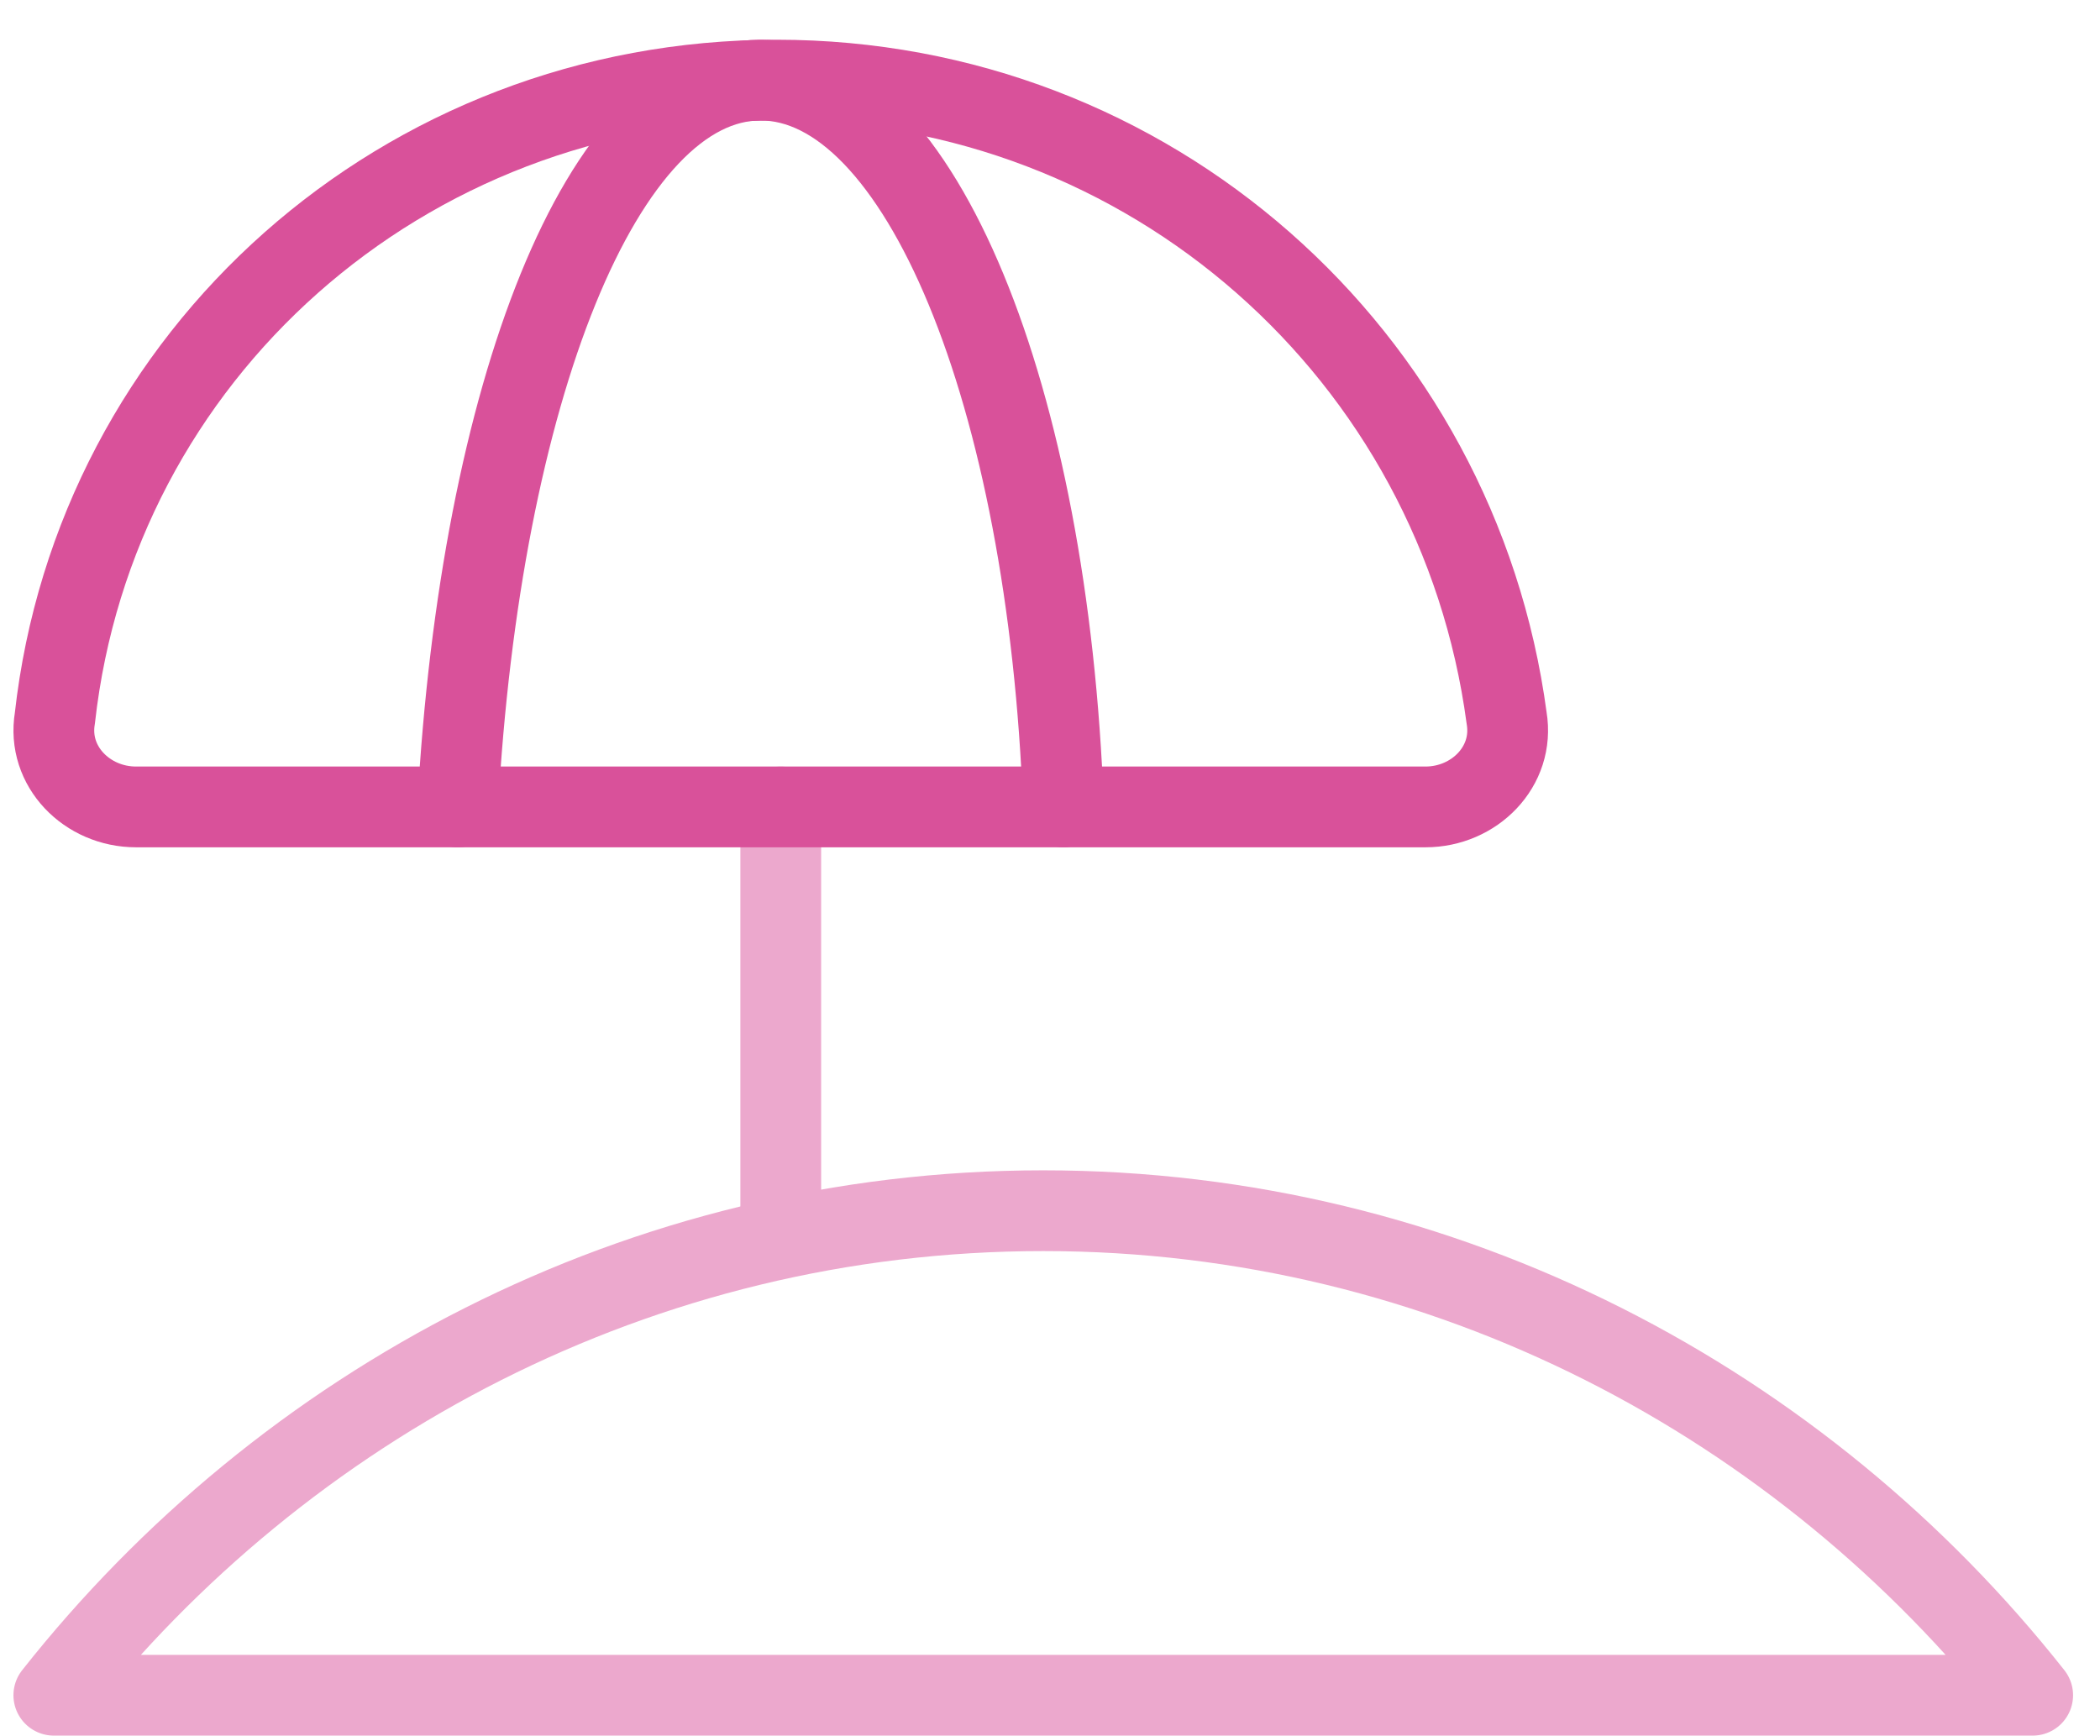<svg xmlns="http://www.w3.org/2000/svg" width="52" height="43" viewBox="0 0 52 43" fill="none"><path d="M50.333 41.984C44.649 34.784 35.829 29.984 25.833 29.984C15.837 29.984 7.017 34.784 1.333 41.984H50.333Z" stroke="#ECA8CD" stroke-width="2" stroke-miterlimit="10" stroke-linecap="round" stroke-linejoin="round"></path><path d="M19.333 19.984V29.984" stroke="#ECA8CD" stroke-width="2" stroke-miterlimit="10" stroke-linecap="round" stroke-linejoin="round"></path><path d="M19.233 1.984C9.994 1.984 2.363 8.784 1.359 17.784C1.158 18.984 2.162 19.984 3.367 19.984H35.299C36.504 19.984 37.508 18.984 37.307 17.784C36.102 8.784 28.471 1.984 19.233 1.984Z" stroke="#D9519A" stroke-width="2" stroke-miterlimit="10" stroke-linecap="round" stroke-linejoin="round"></path><path d="M26.333 19.984C25.958 9.784 22.77 1.984 18.833 1.984C14.896 1.984 11.896 9.784 11.333 19.984" stroke="#D9519A" stroke-width="2" stroke-miterlimit="10" stroke-linecap="round" stroke-linejoin="round"></path></svg>